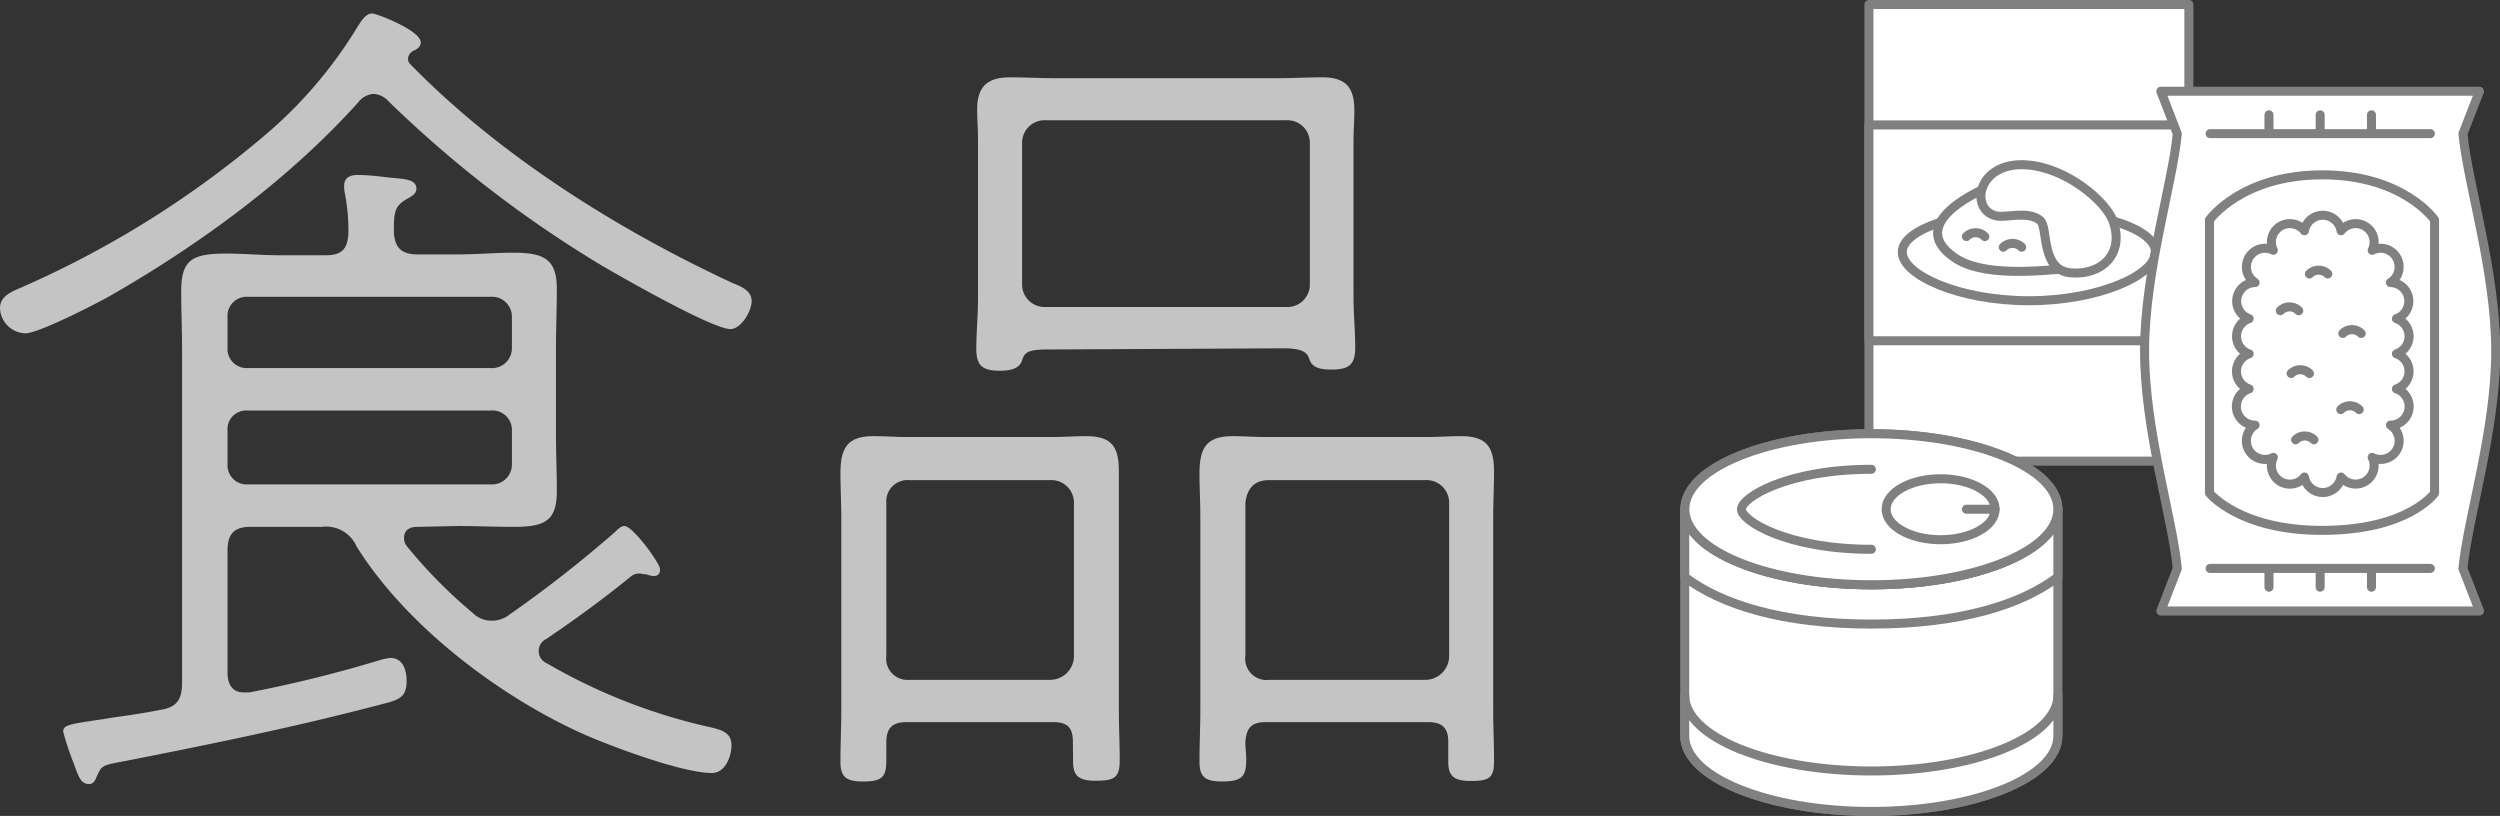 <svg xmlns="http://www.w3.org/2000/svg" viewBox="0 0 235.35 76.81"><rect x="0" y="0" width="235.35" height="76.81" fill="#333333" stroke="none"/><defs><style>.cls-1{fill:#fff;}.cls-1,.cls-2{stroke:gray;stroke-linecap:round;stroke-linejoin:round;stroke-width:0.85px;}.cls-2{fill:none;}.cls-3{fill:#c5c4c4;}</style></defs><g id="レイヤー_2" data-name="レイヤー 2"><g id="guide"><rect class="cls-1" x="175.94" y="0.42" width="30.12" height="42.99"/><rect class="cls-1" x="175.94" y="11.76" width="30.12" height="20.32"/><path class="cls-2" d="M191,19.81c-6.58,0-11.92,1.76-11.92,3.92s5.34,4.58,11.92,4.58,11.92-2.41,11.92-4.58S197.59,19.81,191,19.81Z"/><path class="cls-1" d="M187.14,17.63s-8.06,3.23-3.15,6.62c2.58,1.78,7.62,1.31,11,1s5-2,3.65-4.47"/><path class="cls-2" d="M188.59,23.27a1.23,1.23,0,0,1,1.73,0"/><path class="cls-2" d="M185.12,22.27a1.22,1.22,0,0,1,1.73,0"/><path class="cls-1" d="M190.77,15.52c-4.67-.32-5.39,4.29-2.81,4.81.95.19,3-.52,4.12.44.75.67,0,4.69,2.89,4.92s5.06-1.8,3.95-4.89C198.27,19,194.6,15.78,190.77,15.52Z"/><path class="cls-1" d="M218.42,57.52h15l-1.56-4c.46-4.75,3.09-13,3.09-20.47s-2.63-15.71-3.09-20.46l1.56-4h-30l1.55,4c-.45,4.75-3.08,13-3.08,20.46s2.63,15.72,3.08,20.47l-1.55,4Z"/><path class="cls-2" d="M218.62,16.46C211,16.46,208,20.7,208,20.7V46.42s2.8,3.51,10.59,3.51c8.17,0,10.6-3.51,10.6-3.51V20.7S226.28,16.46,218.62,16.46Z"/><path class="cls-2" d="M226.79,31.7A1.76,1.76,0,0,0,225.6,30a1.75,1.75,0,0,0-.56-3.4h0a1.73,1.73,0,0,0,.81-1.47,1.75,1.75,0,0,0-1.75-1.76,1.87,1.87,0,0,0-.78.19,1.69,1.69,0,0,0,.18-.75,1.74,1.74,0,0,0-3.11-1.09,1.75,1.75,0,0,0-3.45,0,1.74,1.74,0,0,0-3.11,1.09,1.69,1.69,0,0,0,.18.75,1.87,1.87,0,0,0-.78-.19,1.75,1.75,0,0,0-1.75,1.76,1.73,1.73,0,0,0,.81,1.47h0a1.75,1.75,0,0,0-.56,3.4,1.75,1.75,0,0,0,0,3.31,1.74,1.74,0,0,0,0,3.3,1.75,1.75,0,0,0,.56,3.41h0a1.75,1.75,0,0,0,.94,3.23,1.73,1.73,0,0,0,.78-.19,1.77,1.77,0,0,0-.18.76,1.74,1.74,0,0,0,3.11,1.09,1.75,1.75,0,0,0,3.45,0,1.74,1.74,0,0,0,1.36.66,1.74,1.74,0,0,0,1.57-2.51,1.73,1.73,0,0,0,.78.19,1.75,1.75,0,0,0,.94-3.23h0a1.75,1.75,0,0,0,.56-3.41,1.74,1.74,0,0,0,0-3.3A1.75,1.75,0,0,0,226.79,31.7Z"/><path class="cls-2" d="M214.67,29.25a1.22,1.22,0,0,1,1.73,0"/><path class="cls-2" d="M220.55,31.39a1.22,1.22,0,0,1,1.73,0"/><path class="cls-2" d="M215.69,35.16a1.22,1.22,0,0,1,1.72,0"/><path class="cls-2" d="M220.36,38.56a1.22,1.22,0,0,1,1.73,0"/><path class="cls-2" d="M216.11,41.4a1.21,1.21,0,0,1,1.72,0"/><path class="cls-2" d="M217.41,25.79a1.23,1.23,0,0,1,1.73,0"/><line class="cls-2" x1="208.06" y1="12.58" x2="228.79" y2="12.58"/><line class="cls-2" x1="208.06" y1="53.51" x2="228.79" y2="53.51"/><line class="cls-2" x1="218.42" y1="12.58" x2="218.42" y2="10.81"/><line class="cls-2" x1="213.6" y1="12.58" x2="213.6" y2="10.81"/><line class="cls-2" x1="223.25" y1="12.58" x2="223.25" y2="10.81"/><line class="cls-2" x1="218.42" y1="55.28" x2="218.42" y2="53.51"/><line class="cls-2" x1="213.6" y1="55.28" x2="213.6" y2="53.51"/><line class="cls-2" x1="223.25" y1="55.28" x2="223.25" y2="53.51"/><path class="cls-1" d="M158.6,47.94V69.28c0,3.93,7.87,7.11,17.57,7.11s17.56-3.18,17.56-7.11V47.94Z"/><path class="cls-1" d="M176.17,72.58c-9.7,0-17.57-3.19-17.57-7.12v3.82c0,3.93,7.87,7.11,17.57,7.11s17.56-3.18,17.56-7.11V65.46C193.73,69.39,185.87,72.58,176.17,72.58Z"/><path class="cls-1" d="M176.17,55.06c-9.7,0-17.57-3.19-17.57-7.12h0v6.38c3.39,2.57,9.15,4.43,17.57,4.43s14.18-1.86,17.56-4.43V47.94C193.73,51.87,185.87,55.06,176.17,55.06Z"/><ellipse class="cls-2" cx="176.17" cy="47.94" rx="17.56" ry="7.11"/><ellipse class="cls-1" cx="176.17" cy="47.94" rx="17.56" ry="7.11"/><path class="cls-2" d="M176.17,51.71c-7.95,0-12.23-2.68-12.23-3.77s4.28-3.76,12.23-3.76"/><ellipse class="cls-2" cx="182.69" cy="47.94" rx="5.13" ry="2.87"/><line class="cls-2" x1="185.12" y1="47.94" x2="187.81" y2="47.94"/><path class="cls-3" d="M10.63,27.7c-1.36.8-7,3.68-8.23,3.68A2.46,2.46,0,0,1,0,29c0-1,.88-1.44,1.6-1.76a92.85,92.85,0,0,0,23.09-14.3,41.75,41.75,0,0,0,9-10.47c.32-.48.72-1.2,1.36-1.2.4,0,4.56,1.6,4.56,2.72,0,.4-.32.64-.72.8a.92.92,0,0,0-.48.72.73.73,0,0,0,.24.56C47.07,14.68,58.17,21.63,69,26.66c.8.32,1.76.72,1.76,1.68s-1,2.64-2,2.64c-1.68,0-10.23-4.88-12.14-6A109.77,109.77,0,0,1,36.6,9.56a2.09,2.09,0,0,0-1.44-.72,2,2,0,0,0-1.44.8C27.25,16.83,18.94,22.91,10.63,27.7ZM39.24,49.6c-.56,0-1.2.24-1.2,1a1.17,1.17,0,0,0,.24.79,46,46,0,0,0,6.23,6.32,2.48,2.48,0,0,0,1.76.72A2.66,2.66,0,0,0,48,57.83a115.88,115.88,0,0,0,9.9-7.75c.24-.24.56-.56.88-.56.8,0,3.36,3.51,3.36,4.07,0,.4-.16.64-.64.64a2.47,2.47,0,0,1-.64-.16c-.24,0-.48-.08-.72-.08a1.22,1.22,0,0,0-.8.32c-2.55,2.08-5.19,4-7.91,5.84a1.26,1.26,0,0,0,.08,2.31,53.76,53.76,0,0,0,15.35,6c1,.24,2,.48,2,1.67s-.64,2.64-1.84,2.64c-2.79,0-9.42-2.48-12.14-3.68C46.91,65.5,38.2,58.87,33.56,51.43a3.12,3.12,0,0,0-3.27-1.83H23.57c-1.51,0-2.15.64-2.15,2.23V63.34c0,1,.4,1.84,1.51,1.84h.56a122.57,122.57,0,0,0,12.15-3,5.6,5.6,0,0,1,1.12-.24c1.2,0,1.52,1.2,1.52,2.16,0,1.36-.56,1.68-1.6,2C28.45,68.3,20.14,70,11.75,71.65c-2.16.4-2.16.4-2.64,1.44-.16.4-.32.72-.72.72-.8,0-1-.72-1.44-1.92a26.37,26.37,0,0,1-1-3c0-.63.48-.71,3.76-1.19,1.36-.24,3-.4,5.43-.88,1.52-.24,2-1,2-2.56V32.9c0-1.84-.08-3.6-.08-5.44,0-2.88.88-3.59,4.16-3.59,1.67,0,3.43.16,5.11.16h4.32c1.51,0,2.07-.56,2.15-2.08a18.53,18.53,0,0,0-.32-3.68,3,3,0,0,1-.08-.8c0-.8.64-1,1.28-1a21.08,21.08,0,0,1,2.24.16c1.68.24,3.28.08,3.28,1.12,0,.56-.48.72-1.12,1.12-1,.64-1,1.36-1,3,.08,1.52.8,2.08,2.24,2.08h3.83c1.76,0,3.44-.16,5.2-.16,3,0,4.07.71,4.07,3.43,0,1.84-.08,3.76-.08,5.6v8.15c0,1.75.08,3.51.08,5.27,0,2.8-1.12,3.36-4.07,3.36-1.76,0-3.44-.08-5.2-.08ZM21.42,32.74a1.8,1.8,0,0,0,1.91,1.91H46.19a1.87,1.87,0,0,0,2-1.91V29.86a1.87,1.87,0,0,0-2-1.92H23.33a1.8,1.8,0,0,0-1.91,1.92Zm1.91,5.91a1.76,1.76,0,0,0-1.91,1.92v3.11a1.8,1.8,0,0,0,1.91,1.92H46.19a1.87,1.87,0,0,0,2-1.92V40.57a1.83,1.83,0,0,0-2-1.92Z"/><path class="cls-3" d="M101,69.81c0-1.27-.48-1.83-1.84-1.83H85.35c-1.35,0-1.91.56-1.91,1.91v1.6c0,1.52-.24,2.08-2.16,2.08-1.6,0-2.16-.4-2.16-1.84,0-1.68.08-3.27.08-5v-18c0-1.44-.08-2.8-.08-4.16,0-2.39.64-3.51,3.12-3.51,1,0,2.07.08,3.11.08H99.1c1,0,2.08-.08,3.11-.08,2.48,0,3.12,1,3.12,3.35v22.3c0,1.68.08,3.27.08,4.87s-.48,1.92-2.24,1.92c-1.43,0-2.15-.32-2.15-1.76ZM98.86,64a2.24,2.24,0,0,0,2.24-2.24V47.36a2.12,2.12,0,0,0-2.24-2.16H85.59a2,2,0,0,0-2.15,2.16V61.74A2,2,0,0,0,85.59,64ZM98.62,32.9c-1.92,0-2.16.31-2.4,1-.24.88-1.28,1-2.08,1-1.67,0-2.23-.48-2.23-2.07s.16-3.12.16-4.72V13.16c0-1-.08-1.92-.08-2.88,0-2.16,1-3,3.11-3,1.36,0,2.8.08,4.16.08h21c1.44,0,2.8-.08,4.24-.08,2.24,0,3,1,3,3.12,0,1-.08,1.92-.08,2.8V28c0,1.6.16,3.12.16,4.72s-.56,2.07-2.24,2.07c-.8,0-1.84-.08-2.08-1-.16-.4-.32-1-2.4-1Zm-2.4-6.16a2.12,2.12,0,0,0,2.24,2.16h22.61a2.12,2.12,0,0,0,2.24-2.16V13.48a2.12,2.12,0,0,0-2.24-2.16H98.46a2.12,2.12,0,0,0-2.24,2.16Zm40.12,43.07c0-1.27-.56-1.83-1.92-1.83H119.16c-1.36,0-1.84.56-1.92,1.91,0,.56.08,1,.08,1.6,0,1.52-.32,2.08-2.24,2.08-1.6,0-2.16-.4-2.16-1.84,0-1.68.08-3.27.08-5v-18c0-1.44-.08-2.8-.08-4.16,0-2.39.64-3.51,3.12-3.51,1,0,2.08.08,3.12.08h15.26c1,0,2.08-.08,3.12-.08,2.39,0,3.11,1,3.11,3.35,0,1.44-.08,2.88-.08,4.32v18c0,1.68.08,3.27.08,4.87s-.4,1.92-2.16,1.92c-1.43,0-2.15-.32-2.15-1.76ZM134.18,64a2.24,2.24,0,0,0,2.24-2.24V47.36a2.12,2.12,0,0,0-2.24-2.16h-14.7c-1.44,0-2.08.8-2.24,2.16V61.74A2,2,0,0,0,119.48,64Z"/></g></g></svg>